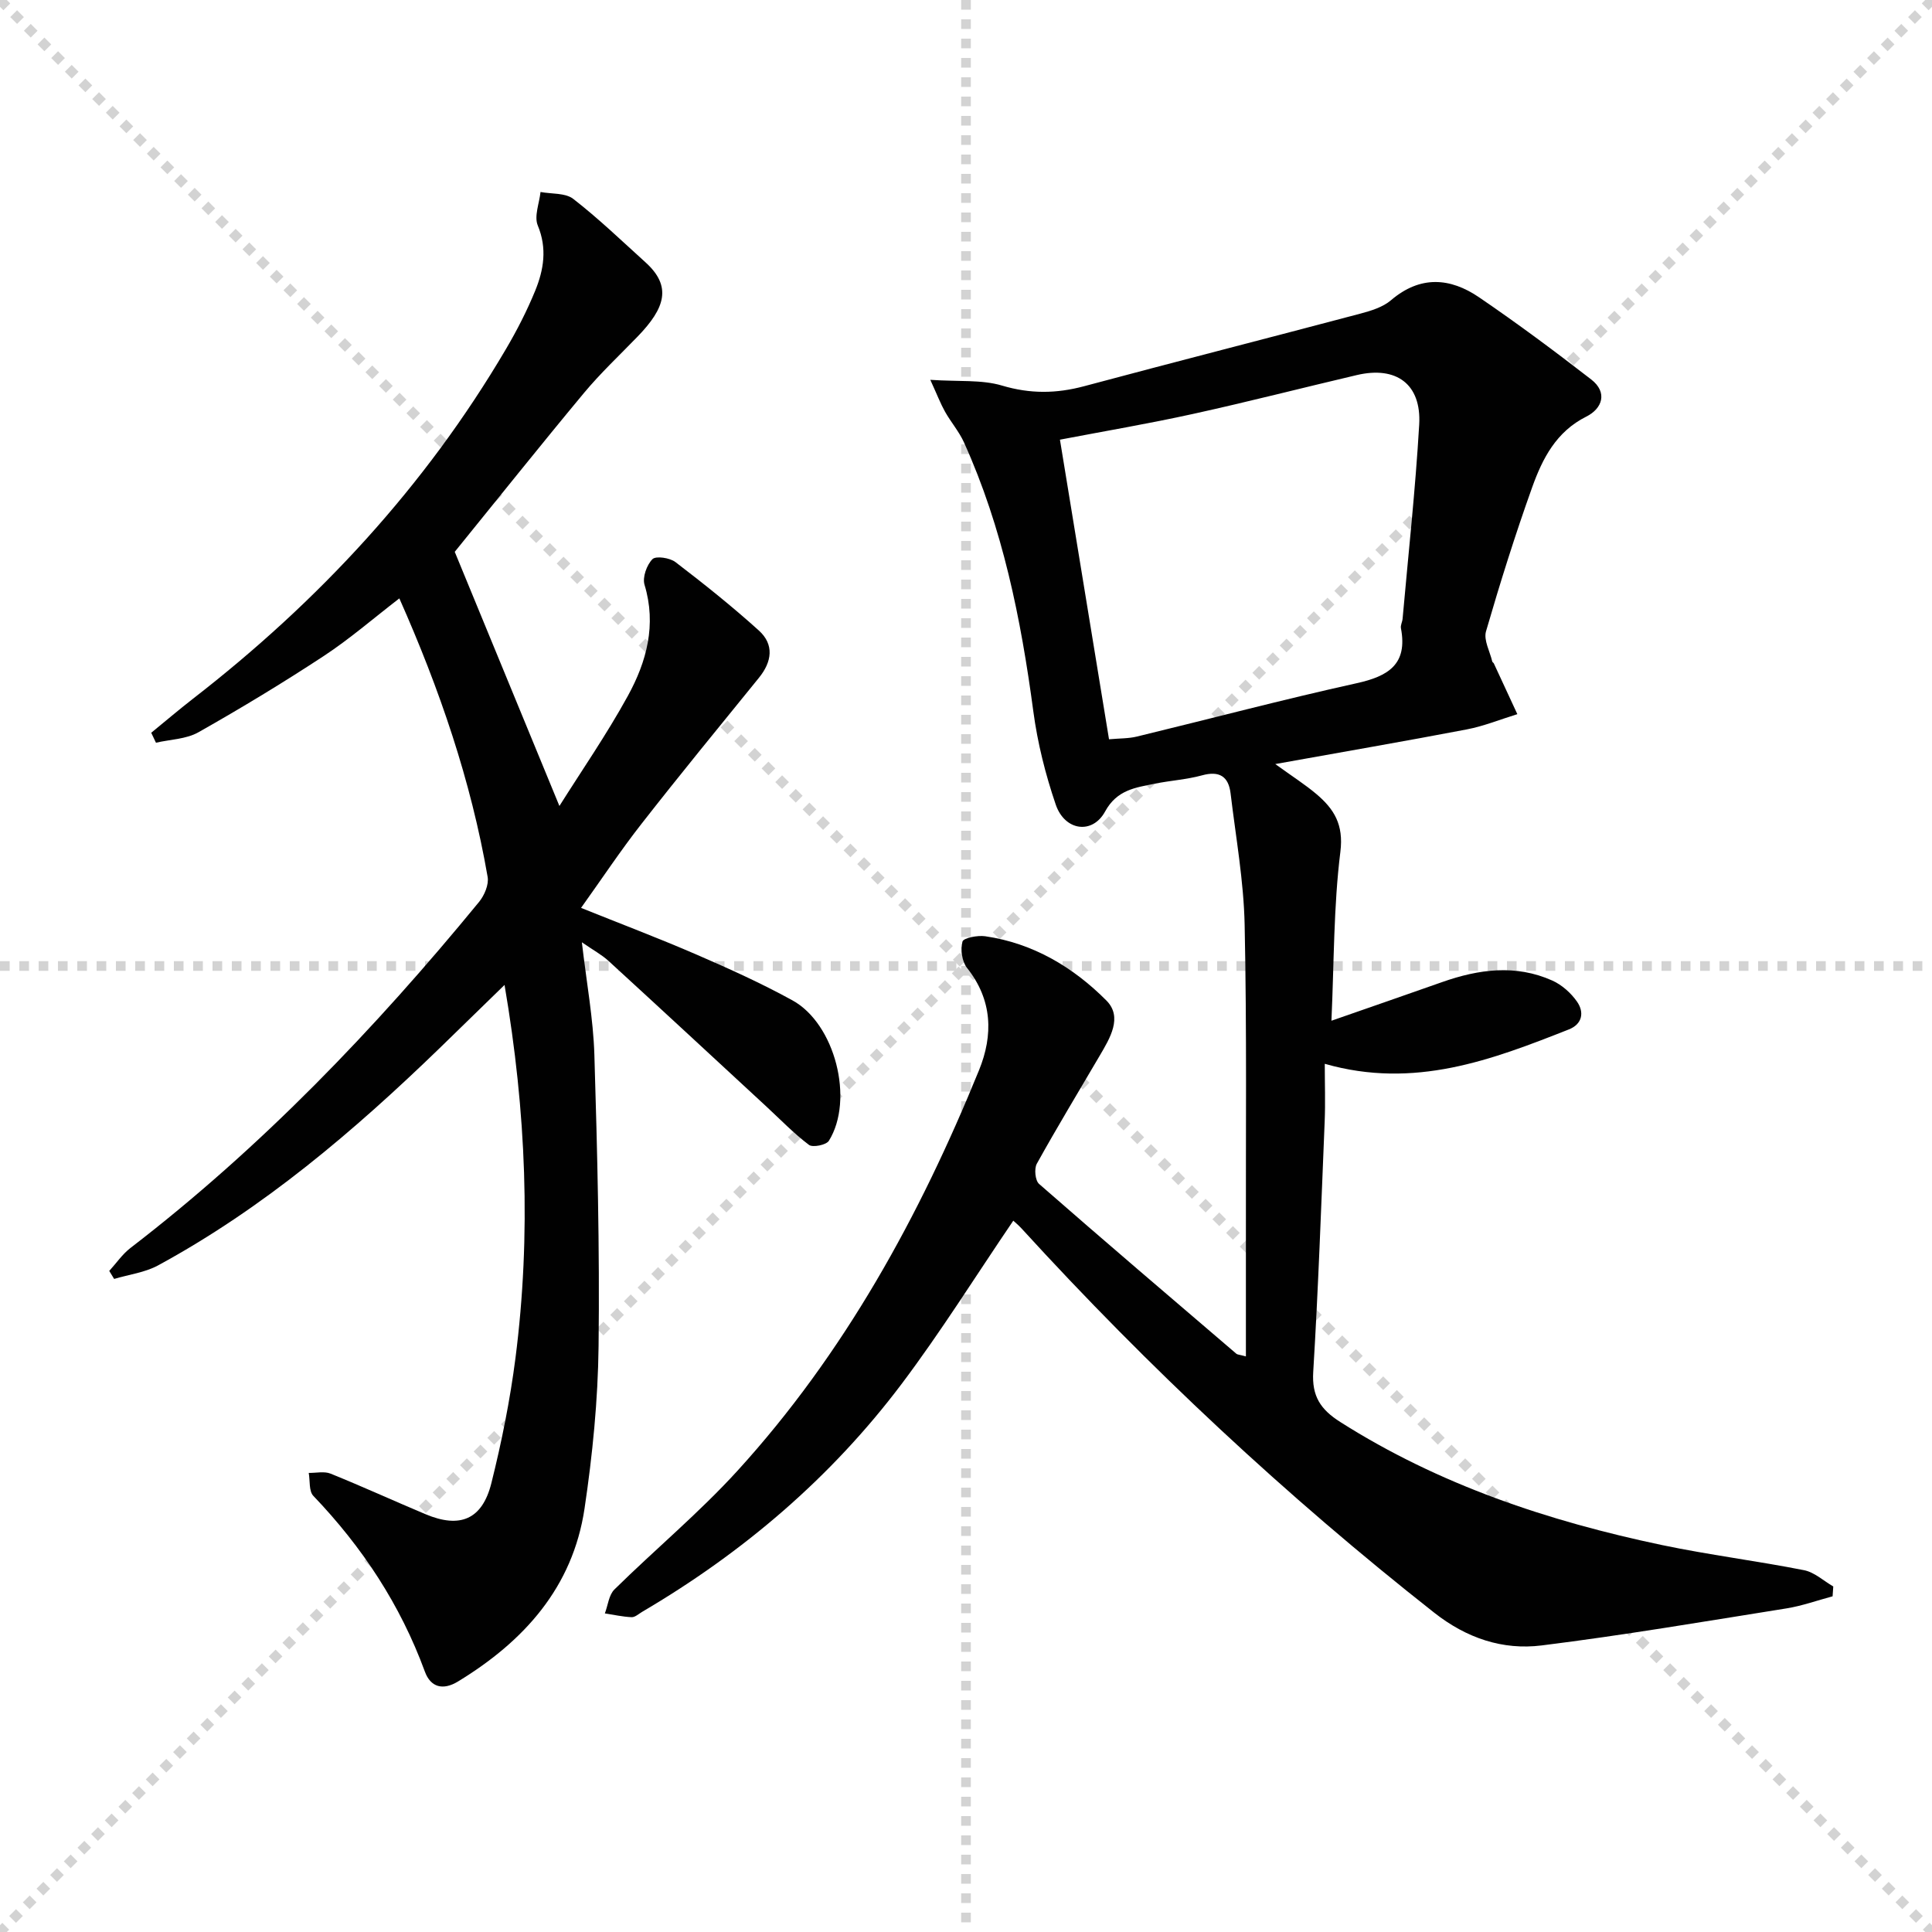 <svg enable-background="new 0 0 400 400" viewBox="0 0 400 400" xmlns="http://www.w3.org/2000/svg"><g stroke="lightgray" stroke-dasharray="1,1" stroke-width="1" transform="scale(2, 2)"><line x1="0" y1="0" x2="200" y2="200"></line><line x1="200" y1="0" x2="0" y2="200"></line><line x1="100" y1="0" x2="100" y2="200"></line><line x1="0" y1="100" x2="200" y2="100"></line></g><g fill="#010101"><path d="m257.95 280.83c0-8.39.01-16.19 0-23.98-.04-21.79.2-43.59-.26-65.37-.19-9.09-1.83-18.15-2.91-27.21-.42-3.51-2.31-4.74-5.92-3.74-3.18.87-6.55 1.07-9.8 1.73-3.99.81-7.81 1.26-10.26 5.75-2.63 4.82-8.36 4.02-10.22-1.43-2.13-6.24-3.77-12.76-4.64-19.29-2.56-19.17-6.34-37.97-14.36-55.7-1.02-2.25-2.7-4.18-3.92-6.35-.92-1.64-1.6-3.42-3.05-6.6 5.9.4 10.63-.07 14.85 1.19 5.83 1.74 11.25 1.67 17 .13 19.04-5.1 38.15-9.98 57.2-15.03 2.22-.59 4.66-1.34 6.34-2.78 6.03-5.14 12.22-4.69 18.22-.6 7.93 5.4 15.64 11.14 23.22 17.01 3.48 2.7 2.28 6.04-.99 7.68-6.27 3.13-9.1 8.71-11.23 14.65-3.52 9.83-6.65 19.81-9.56 29.83-.52 1.81.81 4.16 1.3 6.25.03.14.25.23.32.38 1.63 3.5 3.25 7 4.87 10.51-3.49 1.07-6.92 2.48-10.49 3.16-12.7 2.43-25.45 4.62-39.63 7.17 3.63 2.62 6.19 4.25 8.49 6.19 3.66 3.09 5.7 6.31 4.99 11.98-1.41 11.31-1.3 22.8-1.85 34.97 8.27-2.88 15.6-5.42 22.92-8 7.57-2.67 15.22-3.71 22.8-.32 1.99.89 3.89 2.59 5.14 4.39 1.51 2.18 1.1 4.62-1.7 5.73-15.96 6.3-31.96 12.43-50.54 7.12 0 4.12.14 8.03-.02 11.93-.71 17.29-1.32 34.59-2.37 51.86-.31 5.03 1.51 7.77 5.6 10.37 20.51 13.02 43.08 20.53 66.62 25.48 9.73 2.04 19.63 3.27 29.39 5.2 2.16.42 4.05 2.21 6.06 3.37-.05.68-.09 1.36-.14 2.04-3.18.85-6.31 1.98-9.54 2.5-16.88 2.69-33.74 5.56-50.69 7.67-8.08 1.01-15.55-1.51-22.24-6.77-30.7-24.16-59.13-50.73-85.46-79.57-.64-.7-1.38-1.3-1.7-1.6-7.75 11.4-14.97 22.98-23.14 33.83-14.6 19.37-32.78 34.86-53.69 47.15-.72.42-1.48 1.14-2.19 1.11-1.85-.08-3.69-.5-5.54-.78.64-1.68.82-3.82 1.98-4.96 8.41-8.28 17.55-15.88 25.48-24.58 22.12-24.28 37.69-52.67 50-82.91 2.97-7.29 2.8-14.56-2.48-21.2-1.05-1.32-1.38-3.8-.94-5.45.21-.76 3.14-1.33 4.71-1.1 9.91 1.44 18.23 6.41 25.09 13.31 3.42 3.44.73 7.81-1.4 11.44-4.36 7.44-8.83 14.81-13.01 22.35-.57 1.03-.34 3.47.47 4.18 13.53 11.83 27.21 23.5 40.87 35.18.22.17.61.16 1.95.53zm-28.34-127.77c2.19-.2 4.06-.14 5.8-.57 15.15-3.67 30.23-7.67 45.44-11.03 6.59-1.45 10.62-3.92 9.2-11.39-.12-.61.28-1.29.34-1.95 1.19-13.4 2.66-26.79 3.44-40.22.48-8.36-4.72-12.17-12.9-10.25-11.3 2.65-22.55 5.55-33.89 8.04-9.12 2.01-18.33 3.57-27.59 5.34 3.36 20.57 6.71 40.99 10.16 62.03z"/><path d="m31.31 151.71c2.87-2.34 5.68-4.74 8.6-7.01 26.05-20.19 48.11-43.96 64.86-72.46 2.27-3.86 4.33-7.89 6.03-12.03 1.77-4.34 2.52-8.76.54-13.53-.79-1.9.32-4.6.57-6.93 2.29.43 5.14.16 6.78 1.43 5.23 4.06 10.03 8.68 14.95 13.13 5.51 4.98 4.08 9.45-1.59 15.33-3.76 3.89-7.73 7.61-11.18 11.76-9.01 10.83-17.79 21.85-26.72 32.85 6.82 16.56 14.12 34.27 21.67 52.62 4.52-7.19 9.76-14.76 14.17-22.79 3.88-7.07 5.97-14.71 3.45-23.02-.46-1.53.46-4.09 1.64-5.29.71-.72 3.59-.29 4.76.6 5.91 4.52 11.75 9.18 17.27 14.17 3.22 2.91 2.72 6.47.01 9.8-8.15 10.04-16.35 20.04-24.31 30.23-4.3 5.49-8.16 11.32-12.51 17.4 8.16 3.28 16.17 6.31 24.01 9.71 6.69 2.9 13.37 5.92 19.75 9.43 8.84 4.85 12.84 20.59 7.55 29.08-.54.87-3.35 1.43-4.12.85-3.16-2.39-5.94-5.28-8.87-7.99-10.86-10.04-21.71-20.1-32.62-30.09-1.43-1.31-3.19-2.25-5.53-3.87.97 8.38 2.36 15.83 2.59 23.3.61 20.08 1.11 40.19.87 60.27-.13 11.24-1.25 22.55-2.91 33.68-2.44 16.29-12.51 27.46-26.19 35.79-3.11 1.9-5.67 1.22-6.86-2.03-5.07-13.83-12.95-25.79-23.1-36.4-.94-.98-.66-3.14-.95-4.75 1.52.03 3.21-.38 4.52.15 6.61 2.67 13.09 5.64 19.66 8.4 7.13 3 11.74 1.11 13.63-6.42 2.13-8.52 3.87-17.19 4.99-25.89 3.27-25.54 2.23-51.02-2.26-77.27-4.76 4.63-9.08 8.86-13.42 13.07-17.75 17.18-36.47 33.13-58.3 44.99-2.74 1.49-6.06 1.9-9.11 2.81-.34-.55-.67-1.11-1.01-1.66 1.46-1.6 2.71-3.46 4.4-4.76 27.09-20.82 50.55-45.29 72.15-71.62 1.11-1.35 2.07-3.59 1.79-5.19-3.44-19.9-9.93-38.86-18.28-57.67-5.39 4.15-10.28 8.4-15.65 11.93-8.46 5.56-17.14 10.81-25.95 15.79-2.53 1.43-5.84 1.48-8.79 2.16-.33-.69-.66-1.37-.98-2.06z"/></g></svg>